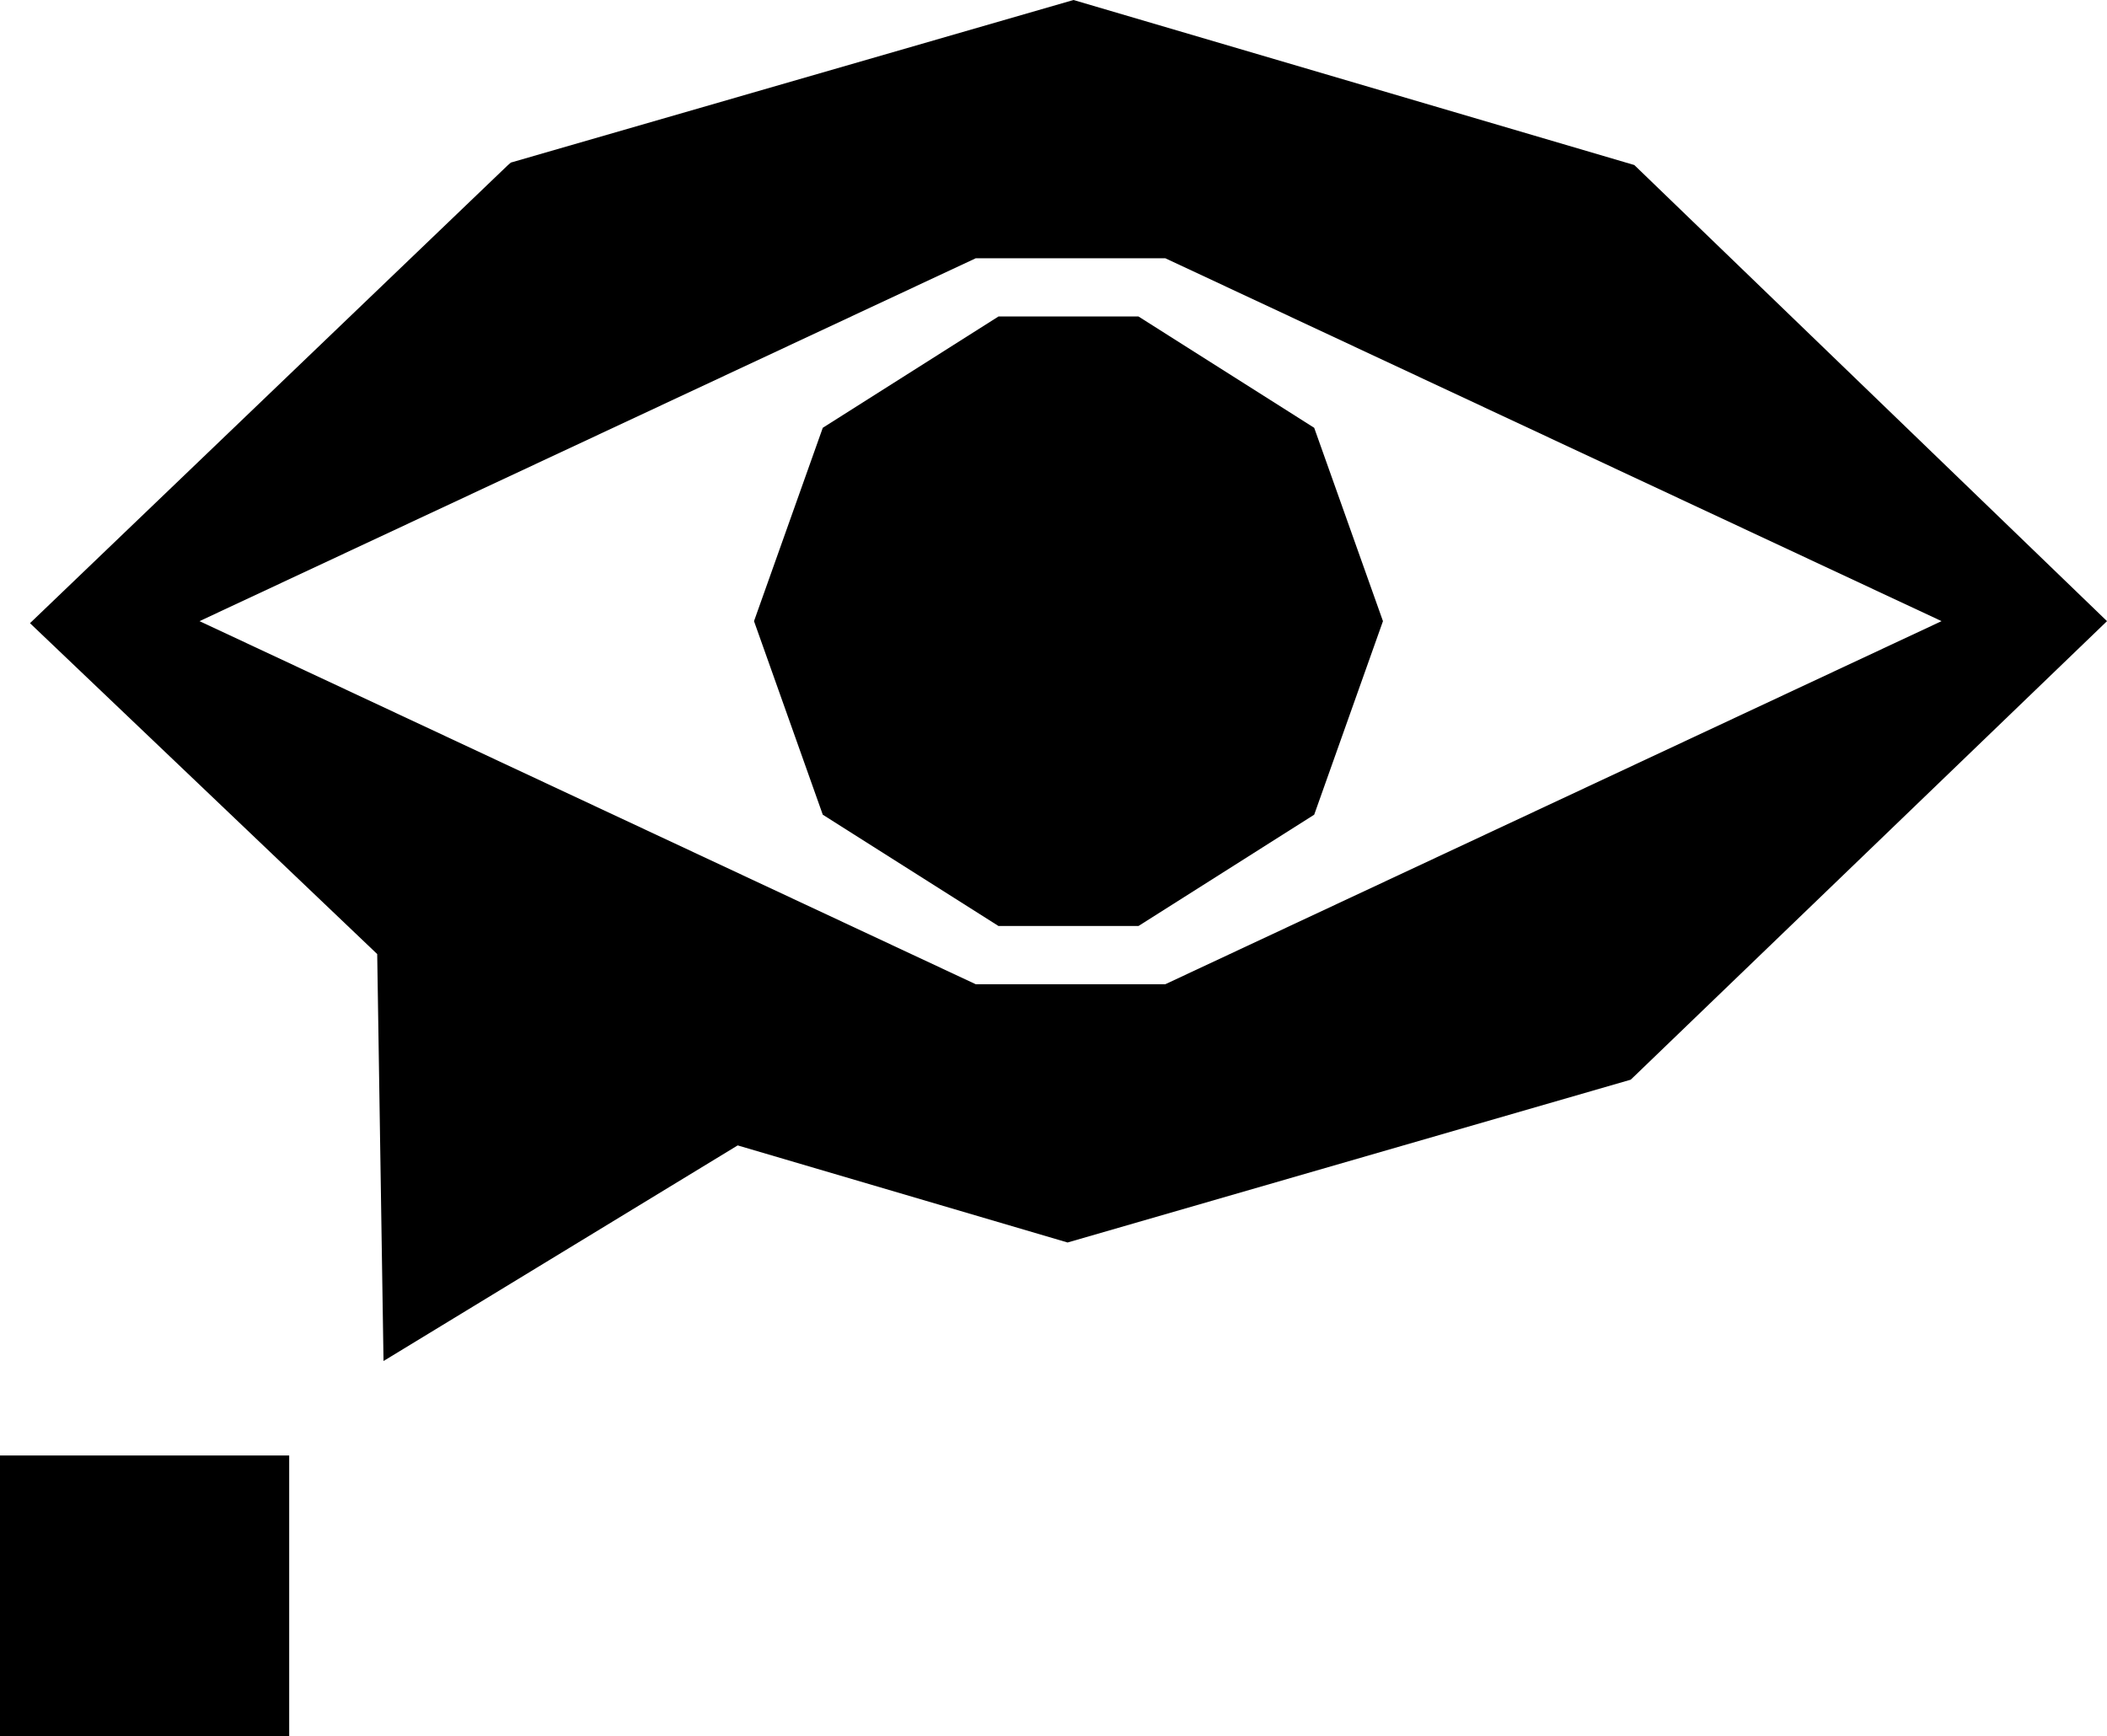 <?xml version="1.0" encoding="UTF-8"?> <svg xmlns="http://www.w3.org/2000/svg" id="b" data-name="Calque 2" width="196.733" height="162.143" viewBox="0 0 196.733 162.143"><g id="c" data-name="Calque 1"><g><path d="m0,162.143v-26.227s27.003,0,27.003,0v26.227s-27.003,0-27.003,0Z"></path><g><polygon points="129.129 58.003 122.708 39.948 106.302 29.554 93.23 29.554 76.824 39.948 70.403 58.003 76.824 76.077 93.23 86.47 106.302 86.47 122.708 76.077 129.129 58.003"></polygon><path d="m152.597,15.41L100.233,0l-52.536,15.182-.324.286L2.8,58.193l32.42,30.897.59,38.002,33.069-20.134,30.802,9.067,52.574-15.201.343-.324,44.136-42.497-44.136-42.592Zm-61.488,76.499L18.629,58.003,91.109,24.115h1.829s15.867,0,15.867,0l72.48,33.887-72.48,33.906h-15.867s-1.829,0-1.829,0Z"></path></g></g></g></svg> 